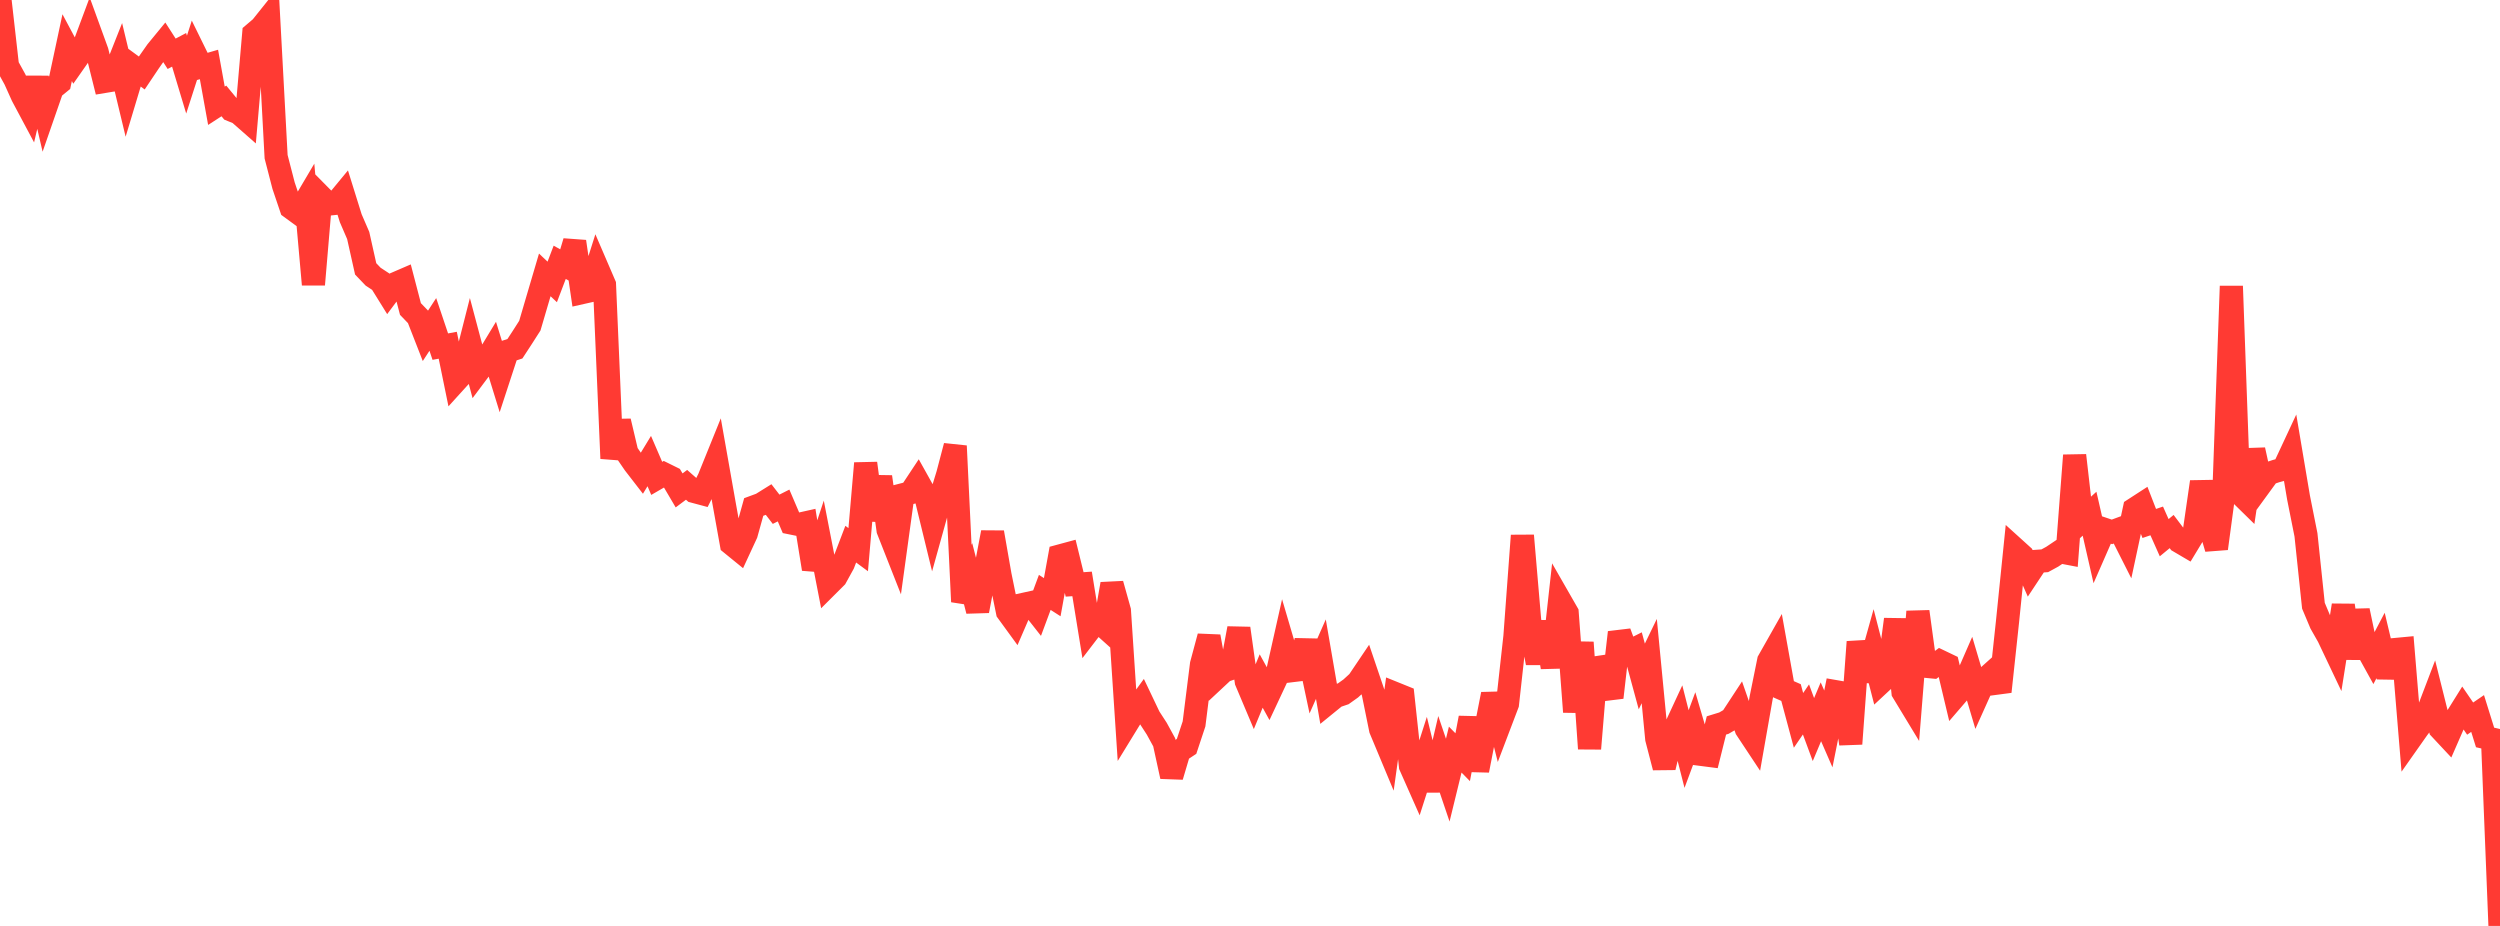 <?xml version="1.0" standalone="no"?>
<!DOCTYPE svg PUBLIC "-//W3C//DTD SVG 1.1//EN" "http://www.w3.org/Graphics/SVG/1.1/DTD/svg11.dtd">

<svg width="135" height="50" viewBox="0 0 135 50" preserveAspectRatio="none" 
  xmlns="http://www.w3.org/2000/svg"
  xmlns:xlink="http://www.w3.org/1999/xlink">


<polyline points="0.0, 0.0 0.403, 3.554 0.806, 4.284 1.209, 5.18 1.612, 5.935 2.015, 4.227 2.418, 5.949 2.821, 4.788 3.224, 4.459 3.627, 2.573 4.03, 3.328 4.433, 2.752 4.836, 1.671 5.239, 2.78 5.642, 4.396 6.045, 4.329 6.448, 3.312 6.851, 4.988 7.254, 3.647 7.657, 3.942 8.06, 3.341 8.463, 2.767 8.866, 2.276 9.269, 2.904 9.672, 2.691 10.075, 4.03 10.478, 2.778 10.881, 3.599 11.284, 3.481 11.687, 5.712 12.09, 5.451 12.493, 5.941 12.896, 6.106 13.299, 6.46 13.701, 1.822 14.104, 1.479 14.507, 0.975 14.91, 8.464 15.313, 10.024 15.716, 11.216 16.119, 11.511 16.522, 10.829 16.925, 15.365 17.328, 10.614 17.731, 11.022 18.134, 10.979 18.537, 10.491 18.94, 11.784 19.343, 12.716 19.746, 14.519 20.149, 14.94 20.552, 15.205 20.955, 15.854 21.358, 15.314 21.761, 15.14 22.164, 16.686 22.567, 17.105 22.97, 18.137 23.373, 17.519 23.776, 18.718 24.179, 18.643 24.582, 20.61 24.985, 20.166 25.388, 18.578 25.791, 20.093 26.194, 19.555 26.597, 18.89 27.0, 20.196 27.403, 18.964 27.806, 18.832 28.209, 18.214 28.612, 17.584 29.015, 16.211 29.418, 14.845 29.821, 15.224 30.224, 14.164 30.627, 14.389 31.03, 13.045 31.433, 15.798 31.836, 15.707 32.239, 14.437 32.642, 15.373 33.045, 24.757 33.448, 22.746 33.851, 24.453 34.254, 25.04 34.657, 25.561 35.06, 24.898 35.463, 25.832 35.866, 25.599 36.269, 25.798 36.672, 26.482 37.075, 26.181 37.478, 26.536 37.881, 26.644 38.284, 25.838 38.687, 24.842 39.09, 27.119 39.493, 29.362 39.896, 29.69 40.299, 28.82 40.701, 27.377 41.104, 27.228 41.507, 26.977 41.91, 27.5 42.313, 27.296 42.716, 28.239 43.119, 28.321 43.522, 28.231 43.925, 30.725 44.328, 29.503 44.731, 31.575 45.134, 31.173 45.537, 30.441 45.94, 29.385 46.343, 29.682 46.746, 25.017 47.149, 28.084 47.552, 25.748 47.955, 28.62 48.358, 29.643 48.761, 26.715 49.164, 26.611 49.567, 26.002 49.97, 26.725 50.373, 28.378 50.776, 26.93 51.179, 25.614 51.582, 24.083 51.985, 32.492 52.388, 31.413 52.791, 32.987 53.194, 30.877 53.597, 28.751 54.0, 31.056 54.403, 33.031 54.806, 33.584 55.209, 32.65 55.612, 32.561 56.015, 33.074 56.418, 31.989 56.821, 32.248 57.224, 30.025 57.627, 29.916 58.03, 31.559 58.433, 31.531 58.836, 34.01 59.239, 33.484 59.642, 33.846 60.045, 31.536 60.448, 32.976 60.851, 39.09 61.254, 38.433 61.657, 37.879 62.06, 38.725 62.463, 39.346 62.866, 40.082 63.269, 41.929 63.672, 40.57 64.075, 40.304 64.478, 39.09 64.881, 35.875 65.284, 34.372 65.687, 36.605 66.09, 36.229 66.493, 36.092 66.896, 33.932 67.299, 36.796 67.701, 37.749 68.104, 36.775 68.507, 37.507 68.91, 36.647 69.313, 34.851 69.716, 36.221 70.119, 36.172 70.522, 34.608 70.925, 36.505 71.328, 35.593 71.731, 37.93 72.134, 37.602 72.537, 37.465 72.94, 37.178 73.343, 36.809 73.746, 36.211 74.149, 37.399 74.552, 39.383 74.955, 40.348 75.358, 37.461 75.761, 37.624 76.164, 41.362 76.567, 42.271 76.97, 41.012 77.373, 42.658 77.776, 40.938 78.179, 42.128 78.582, 40.478 78.985, 40.889 79.388, 38.765 79.791, 41.602 80.194, 39.533 80.597, 37.487 81.0, 39.075 81.403, 38.015 81.806, 34.375 82.209, 28.921 82.612, 33.623 83.015, 35.803 83.418, 33.586 83.821, 36.034 84.224, 32.393 84.627, 33.096 85.03, 38.442 85.433, 34.693 85.836, 40.427 86.239, 35.563 86.642, 36.584 87.045, 37.663 87.448, 34.152 87.851, 35.248 88.254, 35.046 88.657, 36.529 89.06, 35.698 89.463, 39.888 89.866, 41.44 90.269, 39.735 90.672, 38.866 91.075, 40.45 91.478, 39.364 91.881, 40.738 92.284, 40.79 92.687, 39.174 93.09, 39.05 93.493, 38.816 93.896, 38.201 94.299, 39.361 94.701, 39.968 95.104, 37.675 95.507, 35.684 95.91, 34.972 96.313, 37.22 96.716, 37.398 97.119, 38.901 97.522, 38.31 97.925, 39.397 98.328, 38.437 98.731, 39.362 99.134, 37.352 99.537, 37.422 99.94, 40.166 100.343, 34.663 100.746, 36.746 101.149, 35.306 101.552, 36.874 101.955, 36.499 102.358, 33.446 102.761, 37.369 103.164, 38.034 103.567, 33.027 103.97, 35.977 104.373, 36.016 104.776, 35.715 105.179, 35.908 105.582, 37.601 105.985, 37.133 106.388, 36.209 106.791, 37.568 107.194, 36.671 107.597, 36.311 108.0, 37.348 108.403, 33.592 108.806, 29.64 109.209, 30.005 109.612, 30.919 110.015, 30.31 110.418, 30.282 110.821, 30.062 111.224, 29.792 111.627, 29.869 112.03, 24.591 112.433, 28.109 112.836, 27.74 113.239, 29.506 113.642, 28.585 114.045, 28.721 114.448, 28.572 114.851, 29.369 115.254, 27.49 115.657, 27.229 116.06, 28.267 116.463, 28.13 116.866, 29.036 117.269, 28.704 117.672, 29.237 118.075, 29.474 118.478, 28.808 118.881, 26.022 119.284, 28.251 119.687, 29.619 120.09, 26.622 120.493, 15.454 120.896, 26.596 121.299, 26.991 121.701, 24.294 122.104, 26.126 122.507, 25.573 122.91, 25.438 123.313, 25.331 123.716, 24.468 124.119, 26.859 124.522, 28.88 124.925, 32.708 125.328, 33.667 125.731, 34.377 126.134, 35.226 126.537, 32.686 126.94, 35.546 127.343, 32.972 127.746, 34.894 128.149, 35.623 128.552, 34.855 128.955, 36.546 129.358, 35.073 129.761, 35.035 130.164, 39.902 130.567, 39.33 130.97, 38.797 131.373, 37.741 131.776, 39.354 132.179, 39.785 132.582, 38.862 132.985, 38.216 133.388, 38.805 133.791, 38.529 134.194, 39.822 134.597, 39.915 135.0, 50.0" fill="none" stroke="#ff3a33" stroke-width="1.25"/>

</svg>